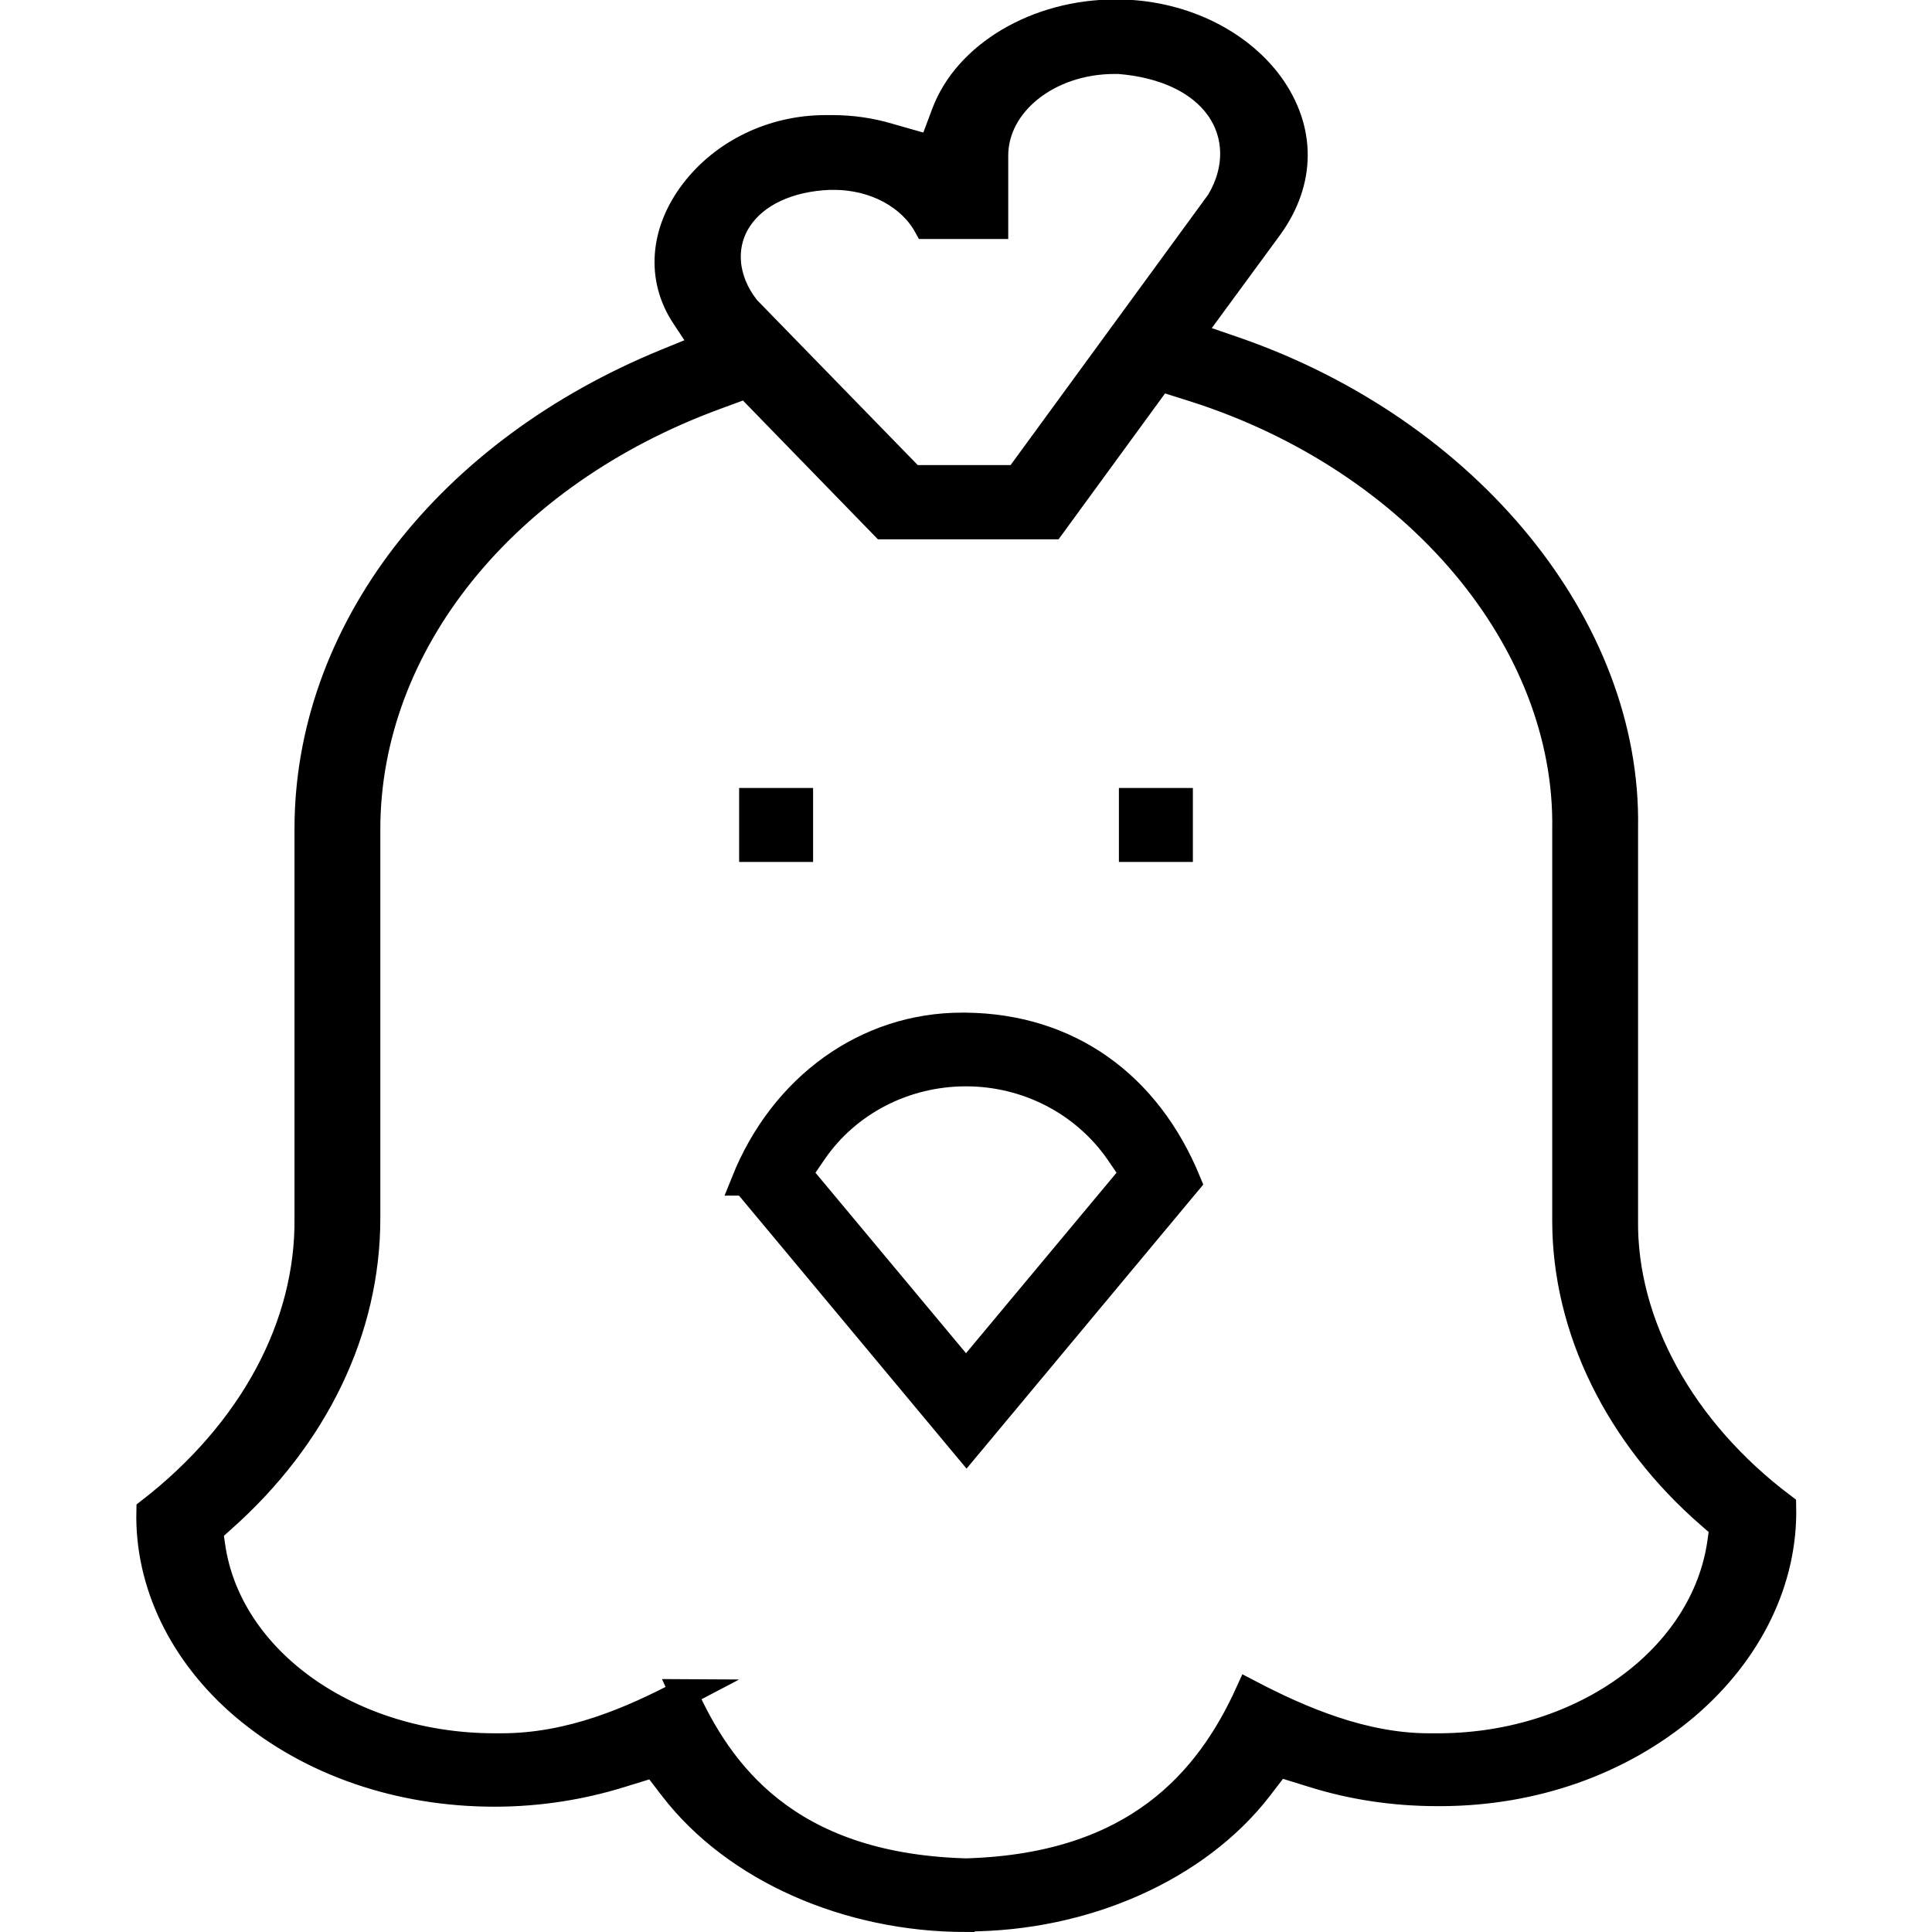 <?xml version="1.0" encoding="UTF-8"?>
<svg id="Layer_1" data-name="Layer 1" xmlns="http://www.w3.org/2000/svg" version="1.1" viewBox="0 0 70 70">
  <defs>
    <style>
      .cls-1 {
        fill: #000;
        stroke: #000;
        stroke-miterlimit: 10;
      }
    </style>
  </defs>
  <path class="cls-1" d="M35,69.5c-4.29,0-8.35-1.8-10.6-4.71l-.69-.9-1.23.38c-1.45.45-2.99.69-4.56.69-3.46,0-6.67-1.11-9.06-3.13-2.25-1.91-3.48-4.47-3.42-7.07,3.7-2.87,5.78-6.72,5.73-10.65v-14.08c0-3.5,1.22-6.93,3.53-9.93,2.3-2.97,5.55-5.37,9.43-6.96l1.42-.58-.74-1.12c-.9-1.36-.77-3.04.33-4.48,1.09-1.43,2.87-2.29,4.77-2.29h.25c.7,0,1.38.1,2.02.29l1.58.45.48-1.28c.79-2.14,3.34-3.65,6.17-3.65h.05c2.26,0,4.38,1,5.55,2.6,1.17,1.62,1.16,3.48-.02,5.12l-2.89,3.94,1.63.56c8.45,2.93,14.25,10.04,14.12,17.29v14.2c-.05,3.79,2.08,7.65,5.73,10.4.06,2.64-1.19,5.24-3.49,7.21-2.38,2.02-5.52,3.13-8.88,3.14h-.13c-1.57,0-3.1-.23-4.55-.69l-1.23-.38-.69.9c-2.25,2.91-6.31,4.71-10.6,4.71h0ZM24.76,61.34c1.28,2.85,3.69,6.29,10.18,6.49h.12c6.1-.19,8.74-3.29,10.19-6.48,1.89.99,4.16,1.95,6.52,1.95.15,0,.31,0,.45,0,5.19-.05,9.55-3.23,10.14-7.42l.08-.57-.48-.42c-3.32-2.88-5.22-6.76-5.22-10.66v-14.17c.12-6.84-5.41-13.42-13.45-15.99l-1.27-.4-3.92,5.37h-6.08l-4.97-5.11-1.14.42c-7.67,2.82-12.63,8.98-12.63,15.7v14.09c0,4.03-1.86,7.9-5.23,10.89l-.47.42.08.56c.59,4.15,4.99,7.28,10.24,7.29h.27c2.51,0,4.73-.97,6.61-1.96ZM30.24,6.38h-.19c-1.49.06-2.69.62-3.3,1.55-.63.96-.53,2.2.27,3.23l.05.06,5.97,6.13h3.83l7.32-10.02.03-.05c.67-1.14.65-2.41-.05-3.39-.7-.98-1.99-1.58-3.63-1.71h-.16c-2.4,0-4.35,1.55-4.35,3.46v2.52h-2.44c-.58-1.05-1.87-1.78-3.37-1.78h0Z"/>
  <rect class="cls-1" x="27.28" y="29.05" width="1.68" height="1.68"/>
  <rect class="cls-1" x="41.04" y="29.05" width="1.68" height="1.68"/>
  <path class="cls-1" d="M26.99,42.82c1.38-3.44,4.4-5.63,7.86-5.63h.14c3.69.04,6.57,2.08,8.03,5.64l-8,9.6-8.01-9.61h0ZM35,38.86c-2.23,0-4.31,1.07-5.54,2.87l-.54.79,6.08,7.29,6.08-7.29-.54-.79c-1.24-1.79-3.31-2.87-5.54-2.87Z"/>
</svg>